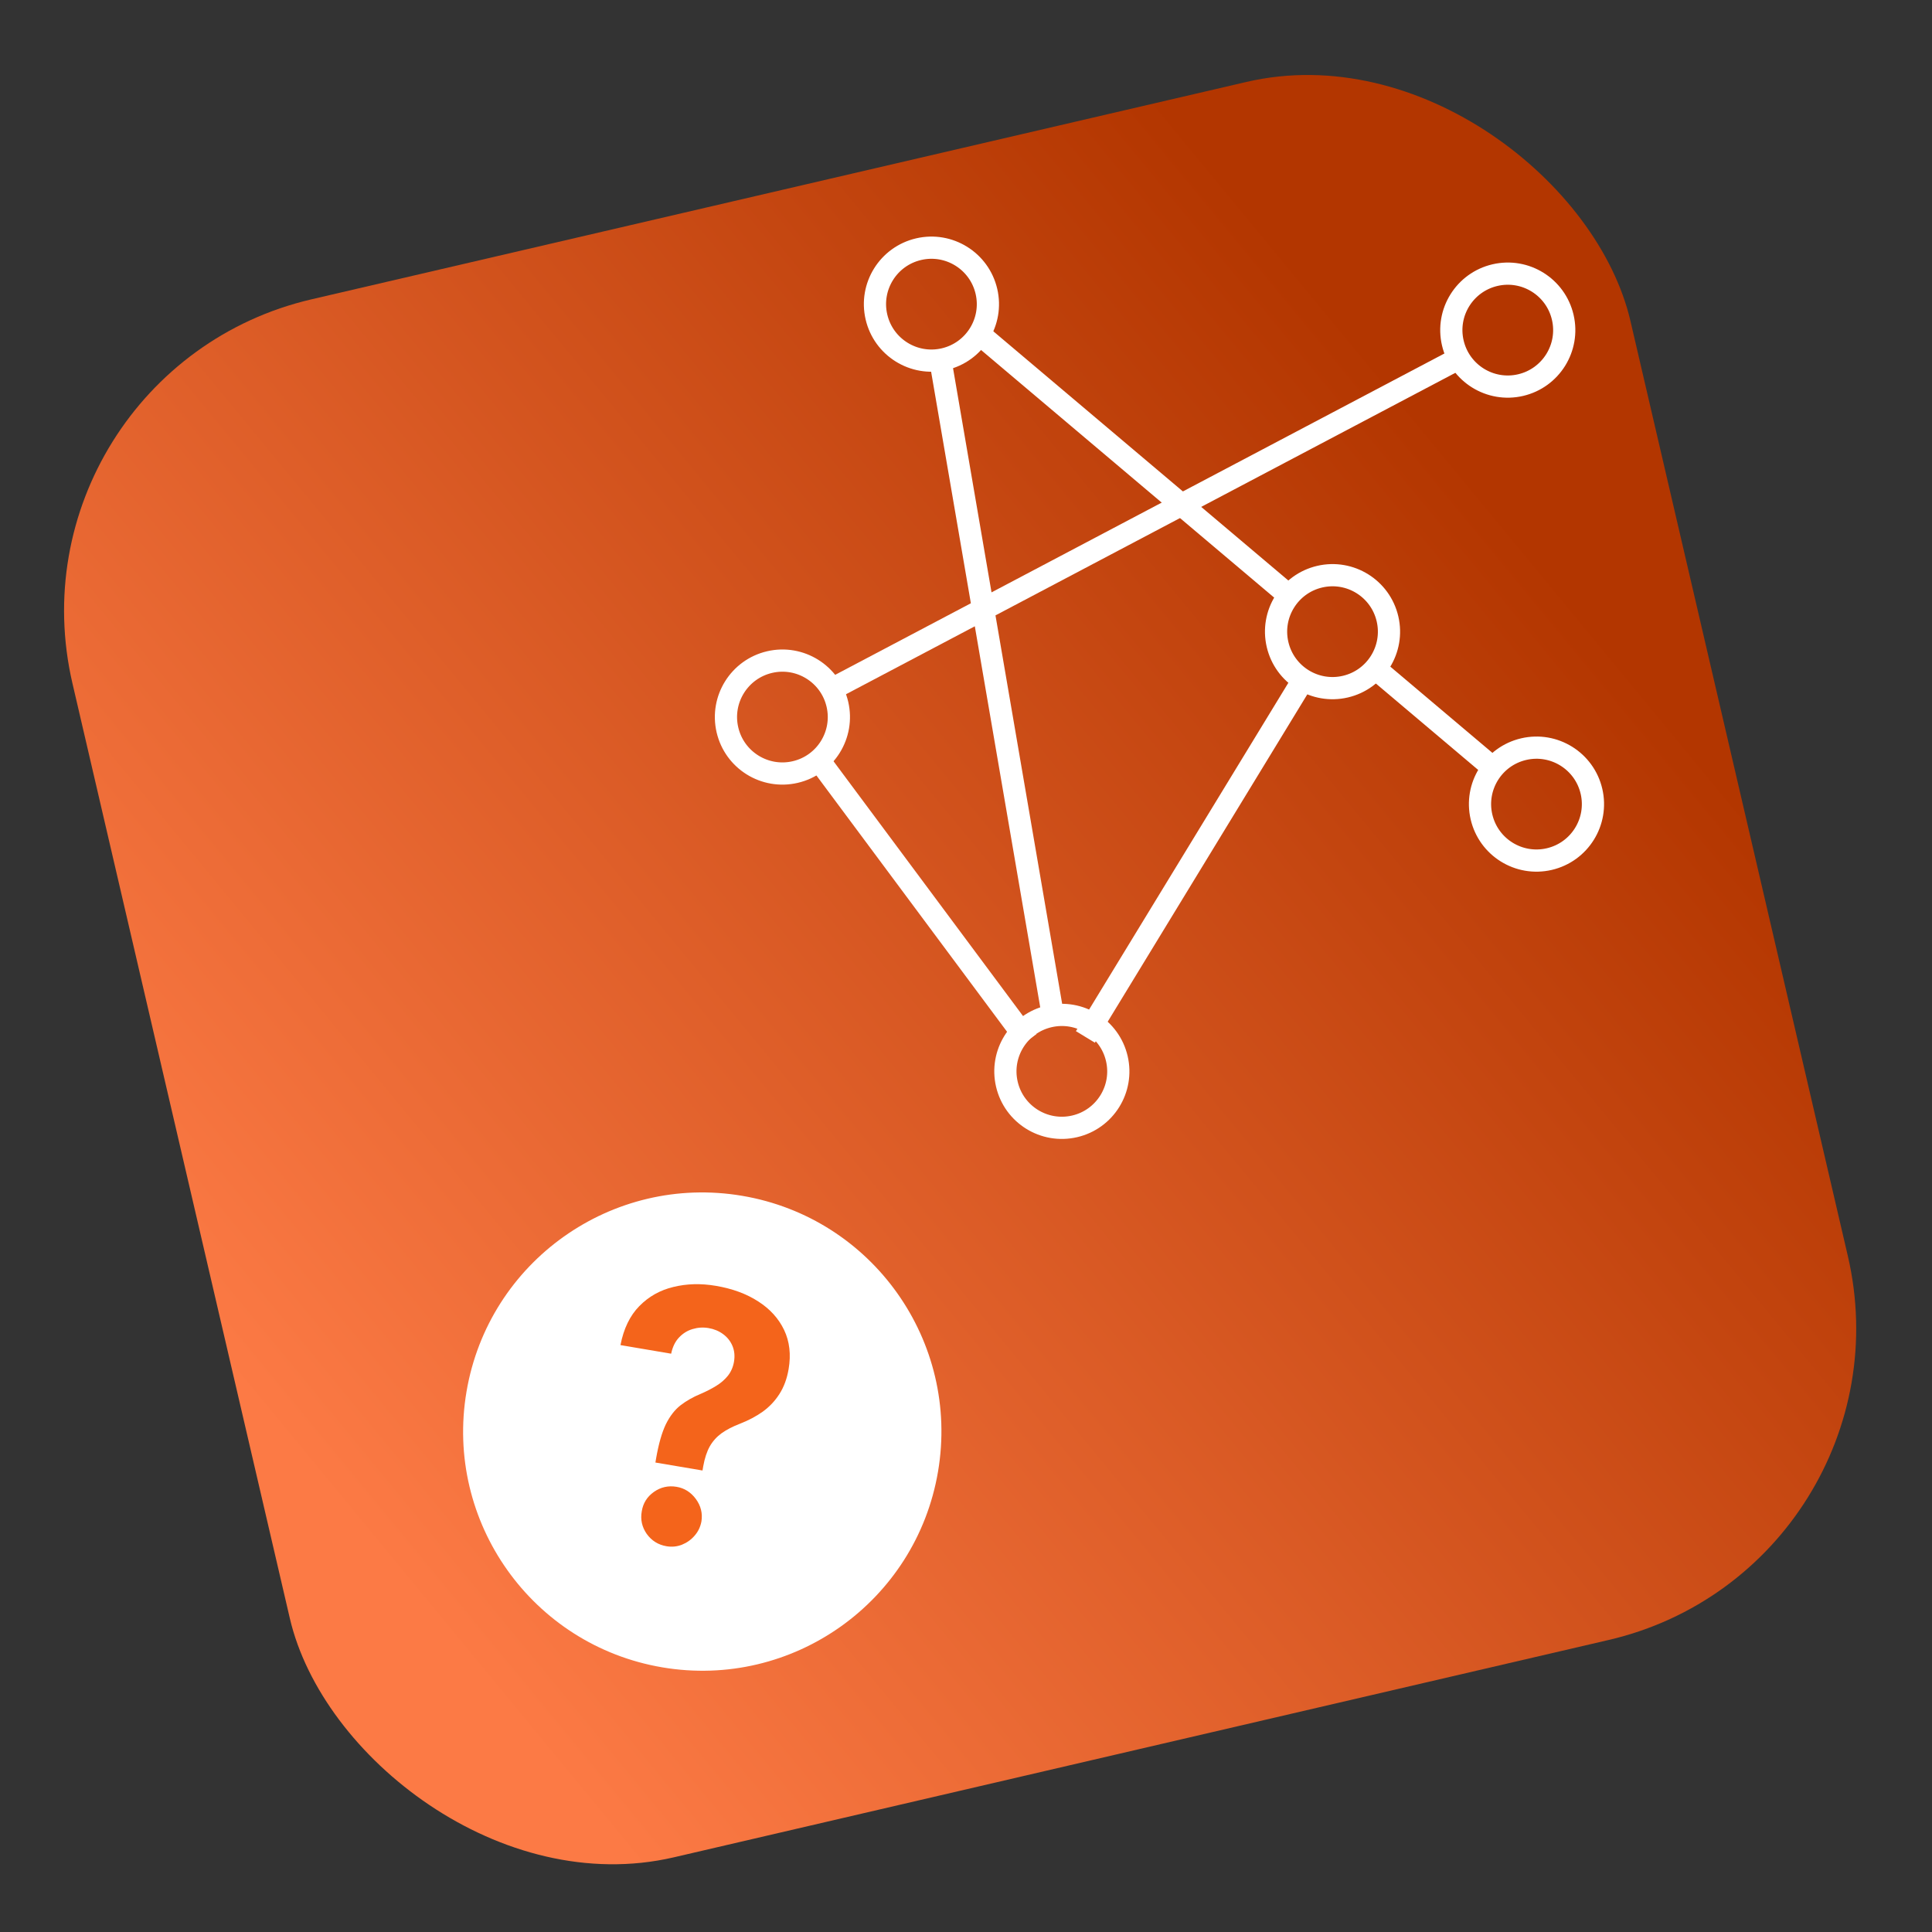 <svg width="87" height="87" viewBox="0 0 87 87" fill="none" xmlns="http://www.w3.org/2000/svg">
<rect x="0" y="0" width="87" height="87" fill="#333333" stroke="none"/>
<rect y="16.74" width="72.031" height="72.031" rx="14.406" transform="rotate(-13.089 0 16.74)" fill="url(#paint0_linear_1333_5465)"/>
<path d="M35.809 34.766C37.176 34.449 38.027 33.082 37.709 31.714C37.391 30.347 36.025 29.496 34.657 29.814C33.29 30.132 32.439 31.498 32.757 32.866C33.075 34.233 34.441 35.084 35.809 34.766Z" stroke="white" strokeWidth="2.542" strokeMiterlimit="10"/>
<path d="M68.473 17.342C69.84 17.024 70.691 15.657 70.373 14.29C70.055 12.922 68.689 12.071 67.321 12.389C65.954 12.707 65.103 14.073 65.421 15.441C65.739 16.809 67.105 17.66 68.473 17.342Z" stroke="white" strokeWidth="2.542" strokeMiterlimit="10"/>
<path d="M42.519 16.173C43.887 15.855 44.738 14.488 44.42 13.121C44.102 11.753 42.735 10.902 41.368 11.22C40 11.538 39.149 12.905 39.467 14.272C39.785 15.64 41.151 16.491 42.519 16.173Z" stroke="white" strokeWidth="2.542" strokeMiterlimit="10"/>
<path d="M69.765 38.686C71.133 38.368 71.984 37.002 71.666 35.634C71.348 34.267 69.981 33.416 68.614 33.734C67.246 34.052 66.395 35.418 66.713 36.786C67.031 38.153 68.397 39.004 69.765 38.686Z" stroke="white" strokeWidth="2.542" strokeMiterlimit="10"/>
<path d="M48.392 50.721C49.76 50.404 50.611 49.037 50.292 47.669C49.974 46.302 48.608 45.451 47.24 45.769C45.873 46.087 45.022 47.453 45.34 48.821C45.658 50.189 47.024 51.039 48.392 50.721Z" stroke="white" strokeWidth="2.542" strokeMiterlimit="10"/>
<path d="M61.591 29.816L67.147 34.509M44.099 15.04L58.118 26.882" stroke="white" strokeWidth="2.542" strokeMiterlimit="10"/>
<path d="M60.581 30.921C61.949 30.603 62.799 29.236 62.481 27.869C62.163 26.501 60.797 25.65 59.429 25.968C58.062 26.286 57.211 27.653 57.529 29.02C57.847 30.388 59.213 31.239 60.581 30.921Z" stroke="white" strokeWidth="2.542" strokeMiterlimit="10"/>
<path d="M58.682 30.615L48.877 46.694M37.04 34.453L46.271 46.864M65.624 16.177L37.307 31.113M42.279 15.822L47.437 45.868" stroke="white" strokeWidth="2.542" strokeMiterlimit="10"/>
<circle cx="31.624" cy="64.466" r="10.768" transform="rotate(9.618 31.624 64.466)" fill="white"/>
<path d="M29.514 65.859L29.546 65.668C29.66 65.016 29.806 64.505 29.984 64.136C30.166 63.768 30.387 63.483 30.647 63.281C30.908 63.08 31.209 62.908 31.552 62.767C31.809 62.657 32.042 62.537 32.252 62.407C32.462 62.278 32.638 62.126 32.779 61.95C32.92 61.77 33.012 61.559 33.053 61.317C33.096 61.059 33.073 60.823 32.983 60.608C32.893 60.393 32.752 60.216 32.561 60.076C32.373 59.937 32.154 59.846 31.904 59.804C31.662 59.763 31.423 59.778 31.189 59.849C30.954 59.917 30.751 60.044 30.577 60.229C30.404 60.411 30.286 60.654 30.223 60.958L27.94 60.571C28.085 59.828 28.368 59.243 28.79 58.815C29.212 58.384 29.724 58.096 30.324 57.953C30.925 57.805 31.563 57.788 32.238 57.903C32.981 58.029 33.617 58.263 34.146 58.606C34.675 58.945 35.063 59.374 35.31 59.891C35.556 60.409 35.624 60.994 35.513 61.647C35.439 62.084 35.3 62.46 35.097 62.775C34.899 63.086 34.648 63.351 34.347 63.569C34.046 63.782 33.702 63.964 33.316 64.114C32.991 64.239 32.718 64.381 32.495 64.539C32.276 64.698 32.099 64.894 31.964 65.128C31.832 65.363 31.733 65.663 31.667 66.028L31.635 66.218L29.514 65.859ZM30.015 69.629C29.642 69.565 29.345 69.381 29.124 69.075C28.908 68.765 28.833 68.427 28.899 68.058C28.957 67.691 29.139 67.4 29.445 67.183C29.754 66.966 30.095 66.89 30.468 66.953C30.823 67.013 31.112 67.197 31.337 67.503C31.561 67.81 31.644 68.147 31.586 68.513C31.54 68.759 31.437 68.973 31.275 69.157C31.118 69.338 30.928 69.472 30.706 69.561C30.484 69.647 30.254 69.669 30.015 69.629Z" fill="#F4641B"/>
<defs>
<linearGradient id="paint0_linear_1333_5465" x1="79.984" y1="8.765" x2="-20.697" y2="58.763" gradientUnits="userSpaceOnUse">
<stop offset="0.24" stop-color="#B33600"/>
<stop offset="0.854" stop-color="#FC7A45"/>
</linearGradient>
</defs>
</svg>

